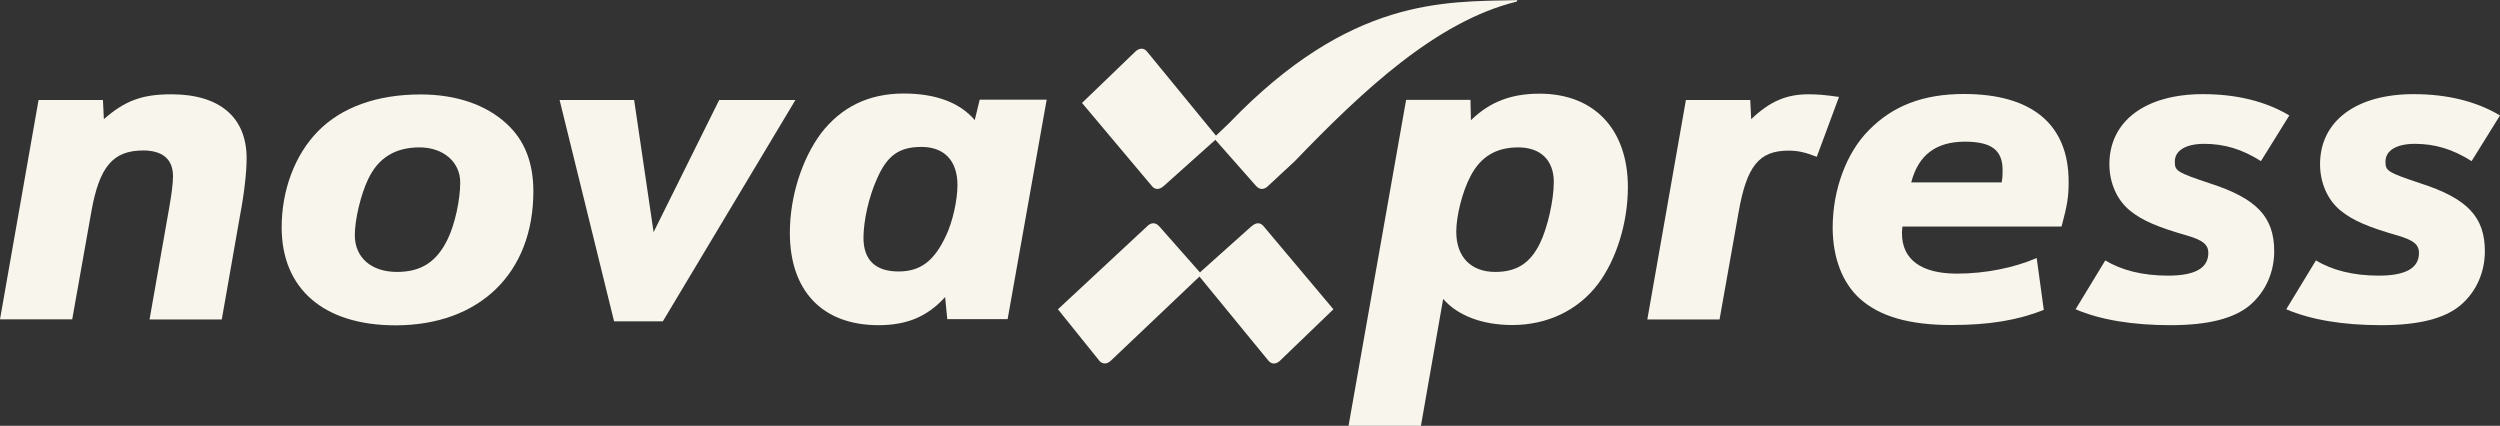 <?xml version="1.0" encoding="UTF-8" standalone="no"?>
<svg
   id="Working"
   viewBox="0 0 161.99 27.59"
   version="1.1"
   sodipodi:docname="novaxpress.svg"
   width="161.99"
   height="27.59"
   inkscape:version="1.2.2 (b0a8486541, 2022-12-01)"
   xmlns:inkscape="http://www.inkscape.org/namespaces/inkscape"
   xmlns:sodipodi="http://sodipodi.sourceforge.net/DTD/sodipodi-0.dtd"
   xmlns="http://www.w3.org/2000/svg"
   xmlns:svg="http://www.w3.org/2000/svg">
  <rect x="0" y="0" width="161.99" height="27.59" fill="#333333" stroke="none"/>
  <sodipodi:namedview
     id="namedview35"
     pagecolor="#ffffff"
     bordercolor="#000000"
     borderopacity="0.25"
     inkscape:showpageshadow="2"
     inkscape:pageopacity="0.0"
     inkscape:pagecheckerboard="0"
     inkscape:deskcolor="#d1d1d1"
     showgrid="false"
     inkscape:zoom="3.5223881"
     inkscape:cx="81.194915"
     inkscape:cy="14.052966"
     inkscape:window-width="1920"
     inkscape:window-height="1010"
     inkscape:window-x="0"
     inkscape:window-y="0"
     inkscape:window-maximized="1"
     inkscape:current-layer="Working" />
  <defs
     id="defs4">
    <style
       id="style2">.cls-1{fill:#f8f5ec;}</style>
  </defs>
  <g
     id="g16"
     transform="translate(-20,-19.7)">
    <path
       class="cls-1"
       d="m 112.06,47.29 h -4.68 l 3.73,-21.12 h 4.17 l 0.03,1.32 c 1.21,-1.18 2.59,-1.72 4.45,-1.72 3.53,0 5.72,2.3 5.72,6.06 0,2.3 -0.75,4.71 -1.95,6.29 -1.29,1.69 -3.27,2.64 -5.54,2.64 -1.93,0 -3.53,-0.6 -4.48,-1.69 l -1.44,8.22 z m 3.22,-16.17 c -0.52,0.98 -0.92,2.56 -0.92,3.59 0,1.64 0.95,2.61 2.53,2.61 1.38,0 2.27,-0.57 2.9,-1.87 0.49,-1.01 0.89,-2.79 0.89,-3.96 0,-1.41 -0.86,-2.24 -2.3,-2.24 -1.44,0 -2.44,0.6 -3.1,1.87 z"
       id="path6" />
    <path
       class="cls-1"
       d="m 129.24,26.18 h 4.17 l 0.06,1.24 c 1.21,-1.15 2.27,-1.61 3.71,-1.61 0.57,0 1.01,0.03 1.98,0.17 l -1.44,3.88 c -0.75,-0.29 -1.21,-0.4 -1.84,-0.4 -1.9,0 -2.7,1.01 -3.22,3.96 l -1.24,6.98 h -4.68 z"
       id="path8" />
    <path
       class="cls-1"
       d="m 143.27,34.39 c -0.03,0.23 -0.03,0.32 -0.03,0.43 0,1.69 1.24,2.61 3.56,2.61 1.81,0 3.68,-0.37 5.17,-1.01 l 0.46,3.36 c -1.67,0.66 -3.5,0.98 -5.98,0.98 -2.73,0 -4.63,-0.55 -5.92,-1.69 -1.15,-1.03 -1.78,-2.67 -1.78,-4.63 0,-2.44 0.89,-4.86 2.36,-6.32 1.55,-1.58 3.53,-2.33 6.15,-2.33 4.42,0 6.78,1.98 6.78,5.69 0,0.98 -0.09,1.52 -0.46,2.9 h -10.31 z m 6.43,-2.87 c 0.06,-0.34 0.06,-0.52 0.06,-0.8 0,-1.29 -0.72,-1.84 -2.44,-1.84 -1.87,0 -3.02,0.86 -3.48,2.64 z"
       id="path10" />
    <path
       class="cls-1"
       d="m 156.43,36.58 c 1.03,0.63 2.41,0.98 4.05,0.98 1.75,0 2.61,-0.49 2.61,-1.47 0,-0.55 -0.37,-0.83 -1.35,-1.12 -1.93,-0.55 -2.93,-0.98 -3.71,-1.61 -0.86,-0.69 -1.35,-1.81 -1.35,-3.02 0,-2.79 2.33,-4.54 6.06,-4.54 2.18,0 4.05,0.46 5.6,1.38 l -1.84,2.96 c -1.23,-0.78 -2.38,-1.12 -3.68,-1.12 -1.18,0 -1.9,0.43 -1.9,1.15 0,0.6 0.11,0.69 2.27,1.41 3.04,0.98 4.17,2.18 4.17,4.4 0,1.38 -0.57,2.64 -1.58,3.5 -1.03,0.86 -2.7,1.29 -5.14,1.29 -2.44,0 -4.54,-0.34 -6.15,-1.03 l 1.92,-3.16 z"
       id="path12" />
    <path
       class="cls-1"
       d="m 170.08,36.58 c 1.03,0.63 2.41,0.98 4.05,0.98 1.75,0 2.61,-0.49 2.61,-1.47 0,-0.55 -0.37,-0.83 -1.35,-1.12 -1.93,-0.55 -2.93,-0.98 -3.71,-1.61 -0.86,-0.69 -1.35,-1.81 -1.35,-3.02 0,-2.79 2.33,-4.54 6.06,-4.54 2.18,0 4.05,0.46 5.6,1.38 l -1.84,2.96 c -1.23,-0.78 -2.38,-1.12 -3.68,-1.12 -1.18,0 -1.9,0.43 -1.9,1.15 0,0.6 0.11,0.69 2.27,1.41 3.04,0.98 4.17,2.18 4.17,4.4 0,1.38 -0.57,2.64 -1.58,3.5 -1.03,0.86 -2.7,1.29 -5.14,1.29 -2.44,0 -4.54,-0.34 -6.15,-1.03 l 1.92,-3.16 z"
       id="path14" />
  </g>
  <g
     id="g26"
     transform="translate(-20,-19.7)">
    <path
       class="cls-1"
       d="m 22.5,26.18 h 4.17 l 0.06,1.24 c 1.38,-1.21 2.5,-1.61 4.37,-1.61 3.13,0 4.88,1.49 4.88,4.14 0,0.86 -0.14,2.21 -0.43,3.73 l -1.18,6.72 h -4.68 l 1.29,-7.33 c 0.14,-0.8 0.23,-1.52 0.23,-1.95 0,-1.09 -0.66,-1.67 -1.93,-1.67 -1.95,0 -2.84,1.03 -3.36,3.96 l -1.24,6.98 H 20 l 2.5,-14.22 z"
       id="path18" />
    <path
       class="cls-1"
       d="m 52.84,27.73 c 1.15,1.06 1.72,2.5 1.72,4.37 0,5.29 -3.48,8.68 -8.93,8.68 -4.65,0 -7.38,-2.36 -7.38,-6.35 0,-2.41 0.86,-4.71 2.36,-6.23 1.52,-1.55 3.82,-2.38 6.64,-2.38 2.3,0 4.25,0.66 5.6,1.92 z m -8.99,3.59 c -0.46,0.95 -0.86,2.59 -0.86,3.62 0,1.44 1.06,2.38 2.73,2.38 1.58,0 2.59,-0.66 3.3,-2.15 0.46,-0.95 0.8,-2.53 0.8,-3.65 0,-1.32 -1.09,-2.27 -2.64,-2.27 -1.55,0 -2.67,0.66 -3.33,2.07 z"
       id="path20" />
    <path
       class="cls-1"
       d="m 56.26,26.18 h 4.83 l 1.26,8.56 4.25,-8.56 h 4.94 l -8.59,14.34 h -3.16 z"
       id="path22" />
    <path
       class="cls-1"
       d="m 81.23,38.96 c -1.15,1.26 -2.47,1.81 -4.31,1.81 -3.62,0 -5.74,-2.21 -5.74,-5.98 0,-2.36 0.78,-4.77 2.01,-6.44 1.32,-1.72 3.1,-2.59 5.37,-2.59 2.04,0 3.62,0.57 4.6,1.72 l 0.32,-1.32 h 4.34 l -2.53,14.22 h -3.91 l -0.14,-1.44 z m -4.42,-7.64 c -0.52,1.15 -0.86,2.7 -0.86,3.79 0,1.44 0.78,2.18 2.27,2.18 1.41,0 2.3,-0.66 3.07,-2.3 0.43,-0.89 0.75,-2.3 0.75,-3.3 0,-1.58 -0.86,-2.47 -2.33,-2.47 -1.47,0 -2.24,0.57 -2.9,2.1 z"
       id="path24" />
  </g>
  <g
     id="g32"
     transform="translate(-20,-19.7)">
    <path
       class="cls-1"
       d="m 118.23,19.71 c -4.63,0.11 -10.73,-0.21 -18.6,7.98 0,0 0,0 0,0 l -0.84,0.8 -4.46,-5.44 C 94.14,22.81 93.88,22.79 93.61,23 l -3.5,3.37 4.49,5.34 c 0.22,0.3 0.51,0.31 0.82,0.03 l 3.33,-2.98 2.63,2.98 c 0.25,0.28 0.55,0.27 0.83,-0.03 l 1.68,-1.56 c 4.41,-4.58 9.18,-9.06 14.36,-10.34 0.08,-0.02 0.1,-0.11 -0.03,-0.11 z"
       id="path28" />
    <path
       class="cls-1"
       d="m 101.08,34.37 -3.33,2.98 -2.63,-2.98 C 94.87,34.09 94.57,34.1 94.29,34.4 l -5.74,5.34 2.71,3.37 c 0.22,0.2 0.48,0.19 0.73,-0.05 l 5.73,-5.44 4.46,5.44 c 0.2,0.24 0.45,0.26 0.72,0.05 l 3.5,-3.37 -4.49,-5.34 c -0.22,-0.3 -0.51,-0.31 -0.82,-0.03 z"
       id="path30" />
  </g>
</svg>
